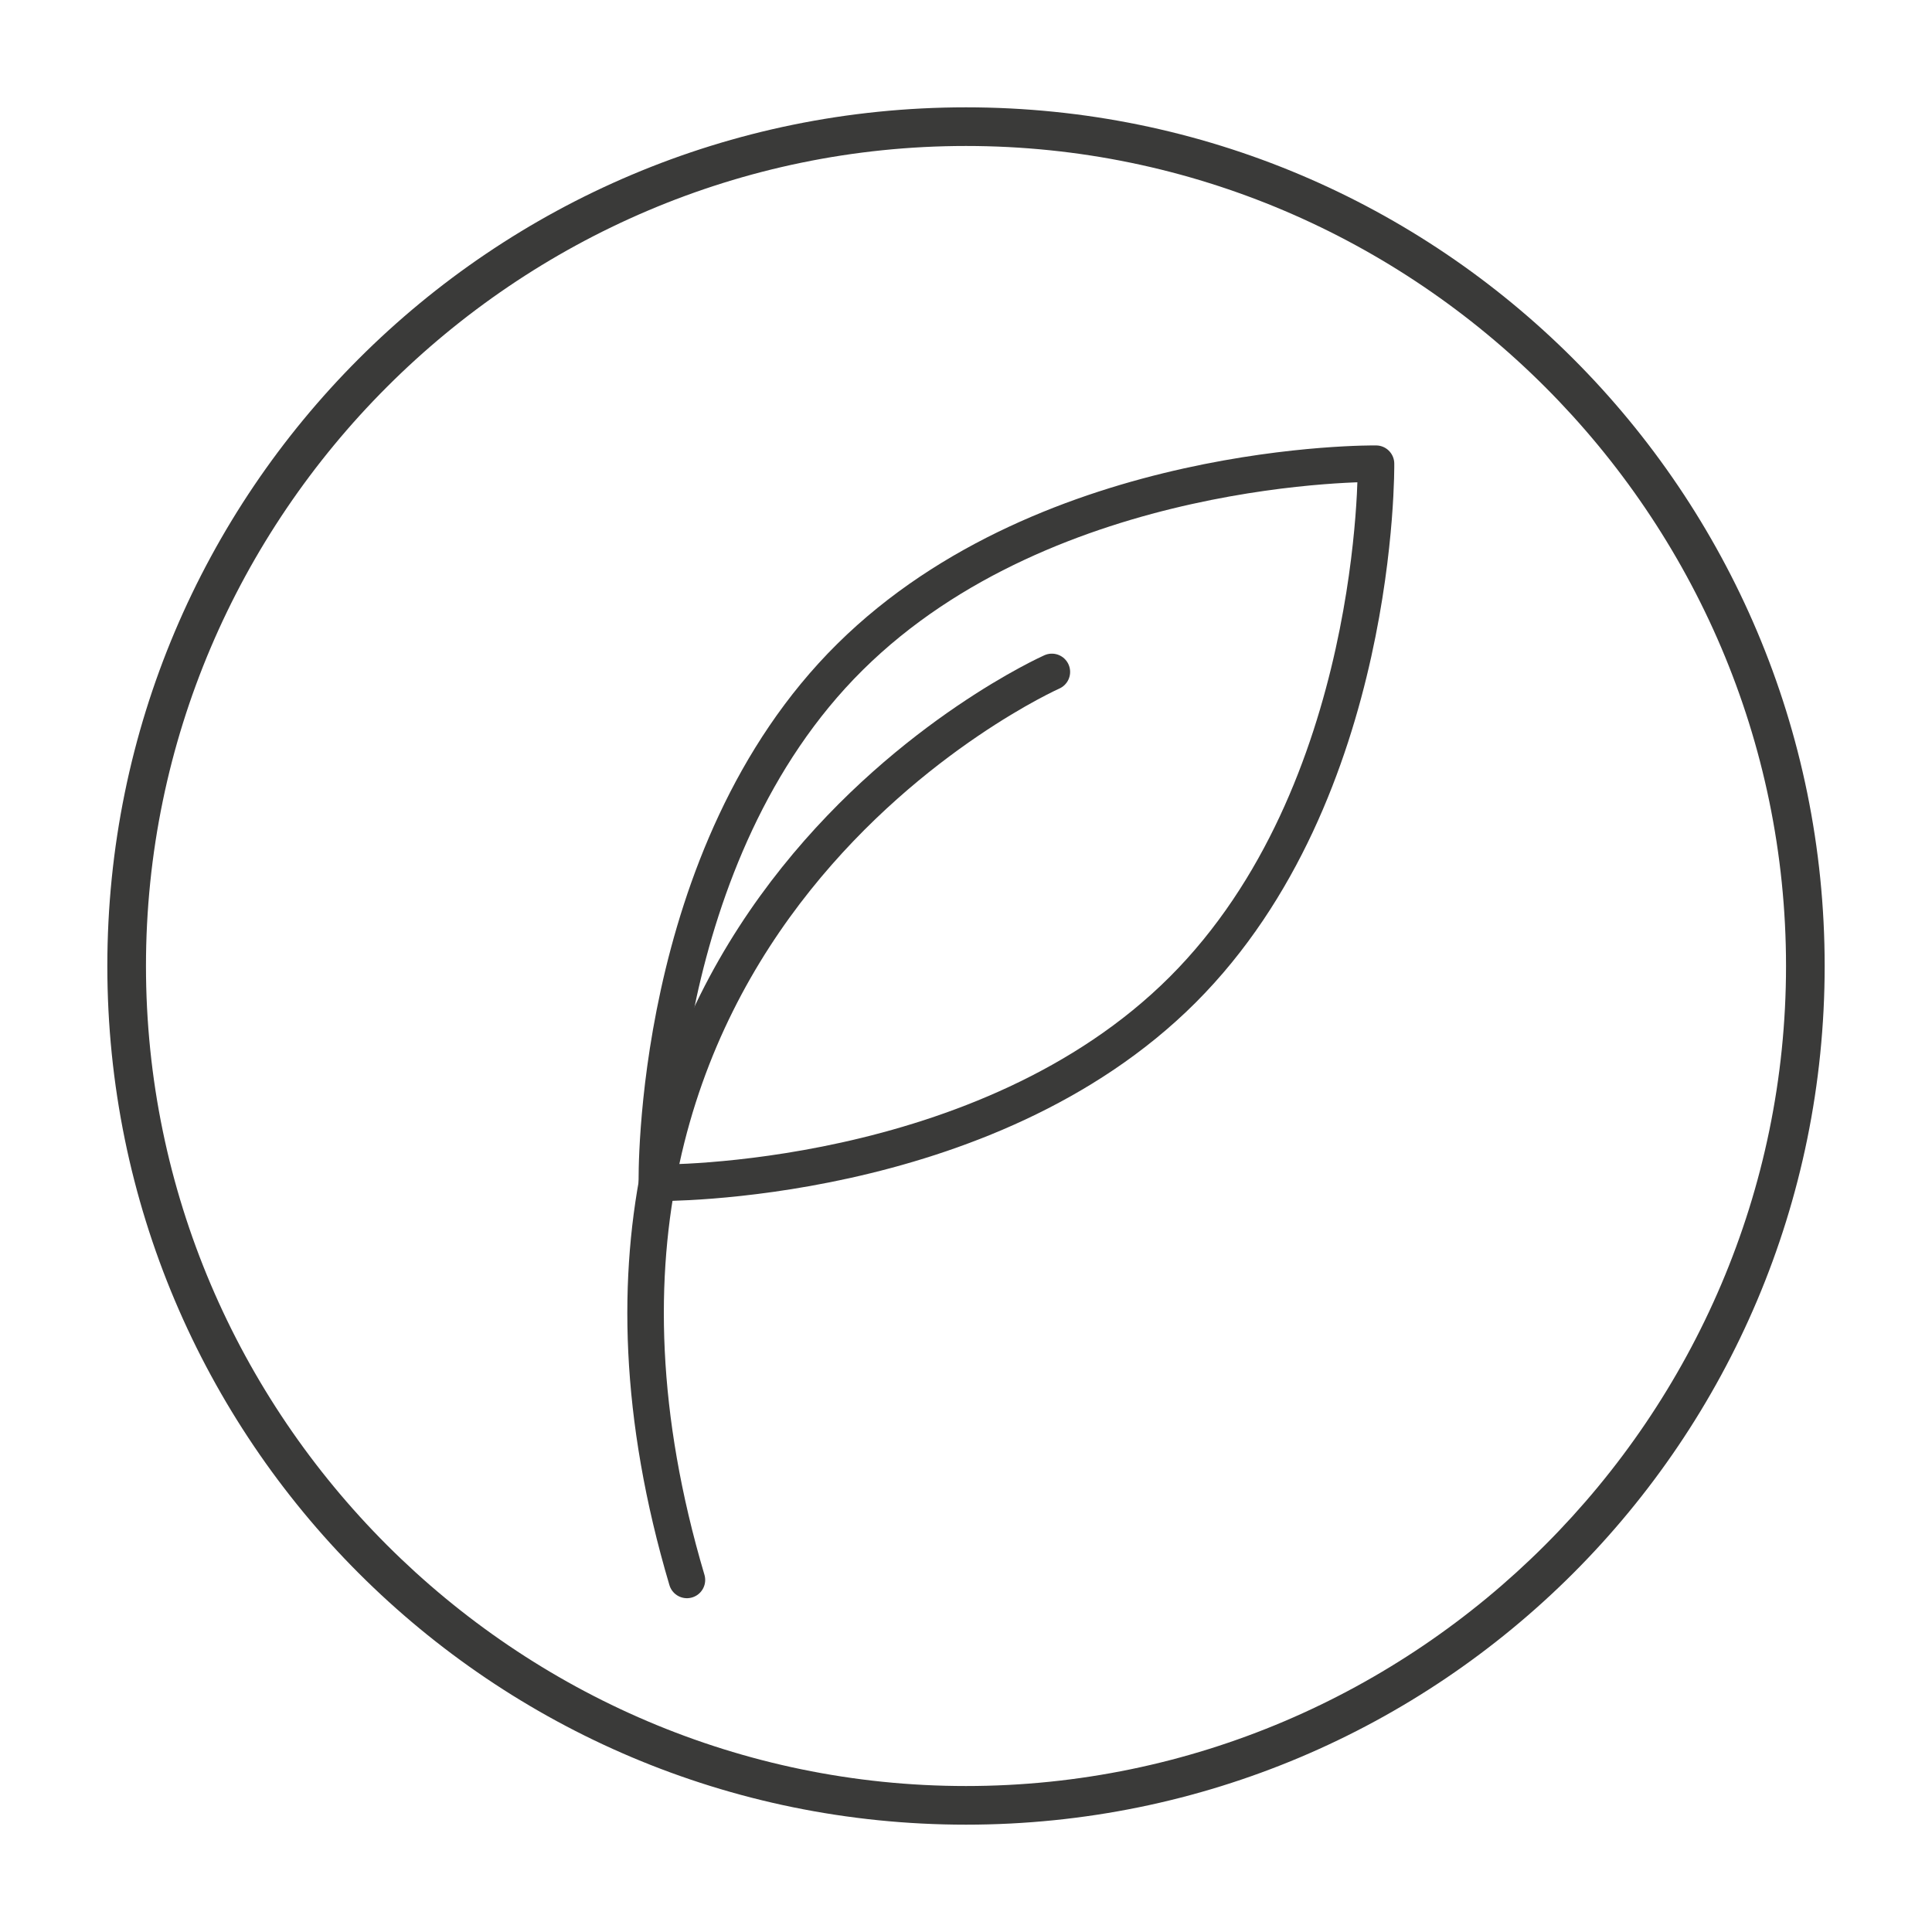 <?xml version="1.0" encoding="utf-8"?>
<!-- Generator: Adobe Illustrator 25.3.1, SVG Export Plug-In . SVG Version: 6.00 Build 0)  -->
<svg version="1.1" id="Ebene_1" xmlns="http://www.w3.org/2000/svg" xmlns:xlink="http://www.w3.org/1999/xlink" x="0px" y="0px"
	 viewBox="0 0 90 90" style="enable-background:new 0 0 90 90;" xml:space="preserve">
<style type="text/css">
	.st0{fill:#3A3A39;}
	.st1{fill:none;stroke:#3A3A39;stroke-width:1.701;stroke-linecap:round;stroke-linejoin:round;stroke-miterlimit:10;}
</style>
<g>
	<path class="st0" d="M45,5C22.9,5,5,22.9,5,45s17.9,40,40,40s40-17.9,40-40S67.1,5,45,5z M45,83.2C24,83.2,6.8,66,6.8,45
		S24,6.8,45,6.8S83.2,24,83.2,45S66,83.2,45,83.2z"/>
</g>
<path class="st1" d="M49,31.3c0,0-26.1,11.6-17,42.3"/>
<path class="st1" d="M55.1,46.1c-9.2,9.2-24.5,9-24.5,9s-0.3-15.3,9-24.5s24.5-9,24.5-9S64.3,36.9,55.1,46.1z"/>
</svg>
